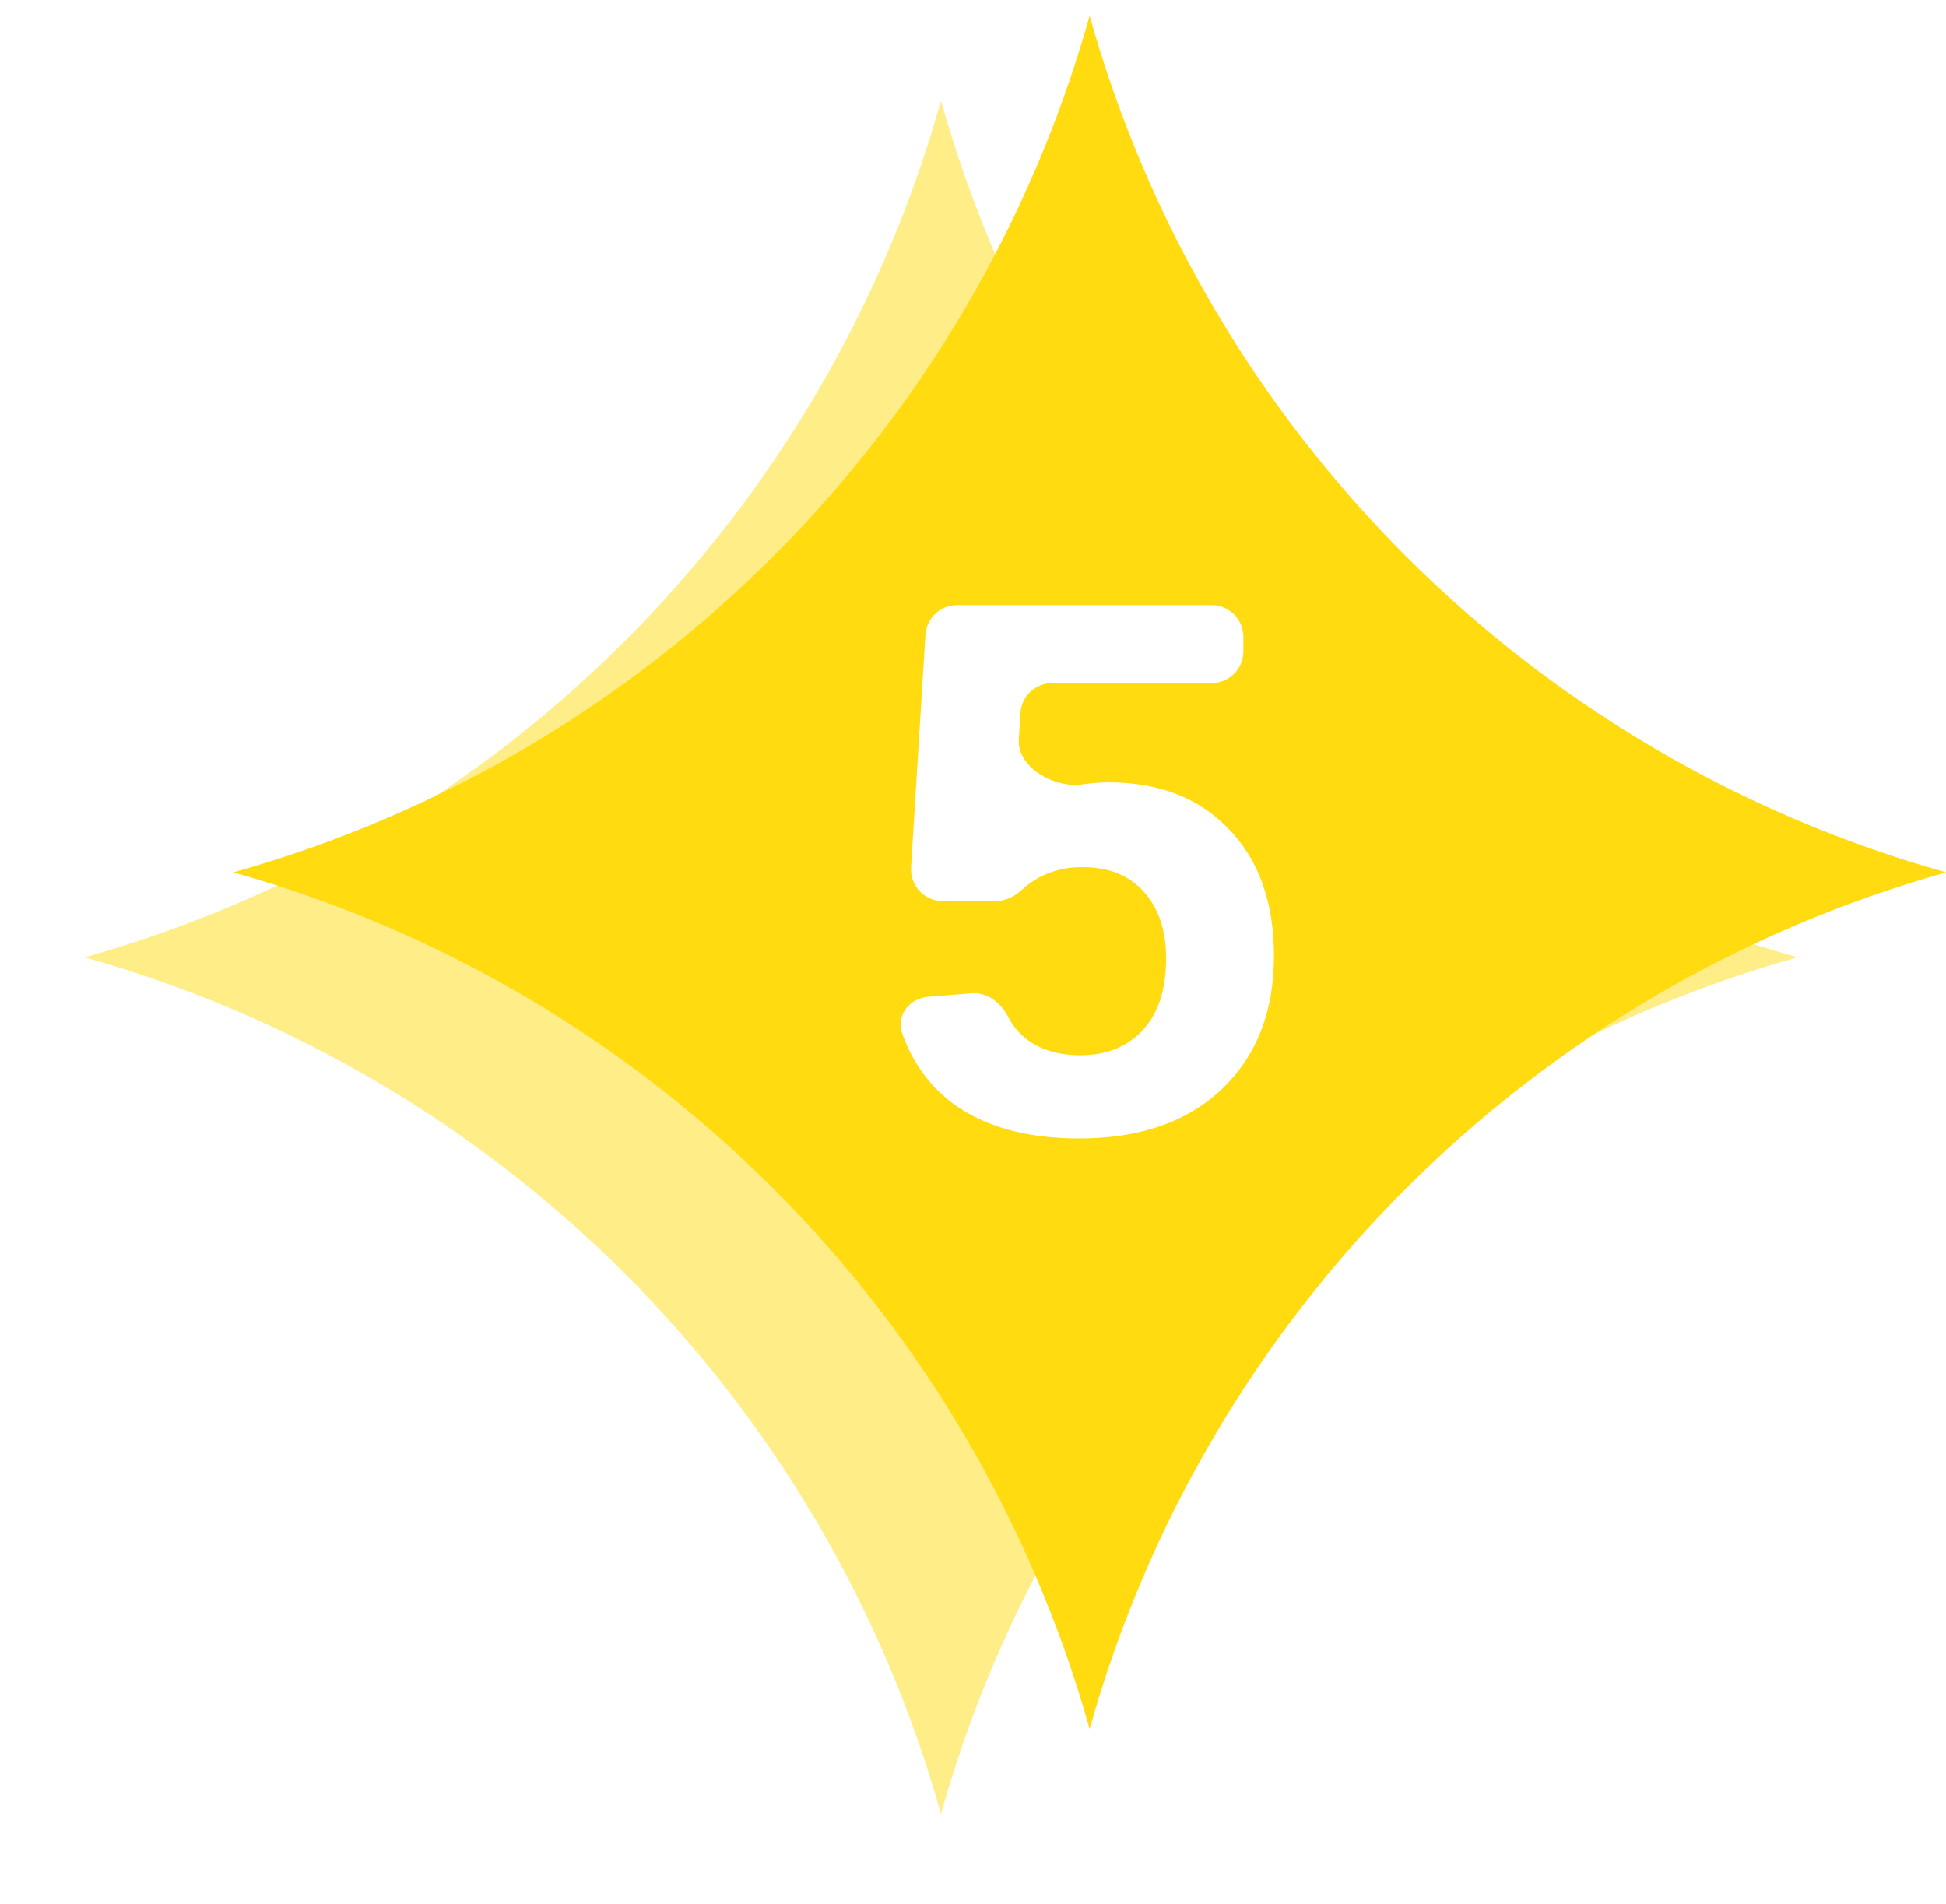 <?xml version="1.0" encoding="UTF-8"?> <svg xmlns="http://www.w3.org/2000/svg" width="92" height="90" viewBox="0 0 92 90" fill="none"><g clip-path="url(#clip0_232_76)"><g opacity="0.5" filter="url(#filter0_f_232_76)"><path d="M44.487 4.765C49.998 24.398 65.341 39.745 84.974 45.258C65.341 50.77 49.998 66.117 44.487 85.75C38.976 66.117 23.633 50.77 4 45.258C23.633 39.745 38.976 24.398 44.487 4.765Z" fill="#FFDB10"></path></g><path d="M51.514 0.75C57.026 20.383 72.369 35.73 92.001 41.242C72.369 46.755 57.026 62.102 51.514 81.735C46.003 62.102 30.66 46.755 11.027 41.242C30.66 35.73 46.003 20.383 51.514 0.75Z" fill="#FFDB10"></path><path d="M60.228 45.193C60.228 47.828 59.405 49.927 57.758 51.492C56.123 53.045 53.877 53.821 51.019 53.821C48.525 53.821 46.526 53.262 45.02 52.145C43.92 51.313 43.129 50.21 42.648 48.835C42.358 48.007 42.999 47.196 43.874 47.124L45.932 46.956C46.667 46.895 47.304 47.398 47.648 48.05C47.895 48.515 48.206 48.886 48.584 49.163C49.242 49.645 50.072 49.886 51.072 49.886C52.306 49.886 53.289 49.492 54.018 48.704C54.759 47.916 55.129 46.781 55.129 45.298C55.129 43.993 54.782 42.952 54.089 42.175C53.395 41.387 52.424 40.993 51.177 40.993C50.046 40.993 49.085 41.355 48.295 42.079C47.963 42.384 47.545 42.599 47.094 42.599H44.569C43.704 42.599 43.018 41.869 43.072 41.006L43.751 30.014C43.8 29.223 44.456 28.606 45.248 28.606H57.282C58.11 28.606 58.782 29.277 58.782 30.106V30.794C58.782 31.622 58.11 32.294 57.282 32.294H49.743C48.952 32.294 48.297 32.908 48.246 33.697L48.165 34.951C48.079 36.286 49.863 37.282 51.185 37.079C51.583 37.018 51.998 36.987 52.43 36.987C54.794 36.987 56.682 37.723 58.093 39.193C59.517 40.664 60.228 42.663 60.228 45.193Z" fill="white"></path></g><defs><filter id="filter0_f_232_76" x="0" y="0.765" width="88.974" height="88.985" filterUnits="userSpaceOnUse" color-interpolation-filters="sRGB"><feFlood flood-opacity="0" result="BackgroundImageFix"></feFlood><feBlend mode="normal" in="SourceGraphic" in2="BackgroundImageFix" result="shape"></feBlend><feGaussianBlur stdDeviation="2" result="effect1_foregroundBlur_232_76"></feGaussianBlur></filter><clipPath id="clip0_232_76"><rect width="92" height="90" fill="white"></rect></clipPath></defs></svg> 
